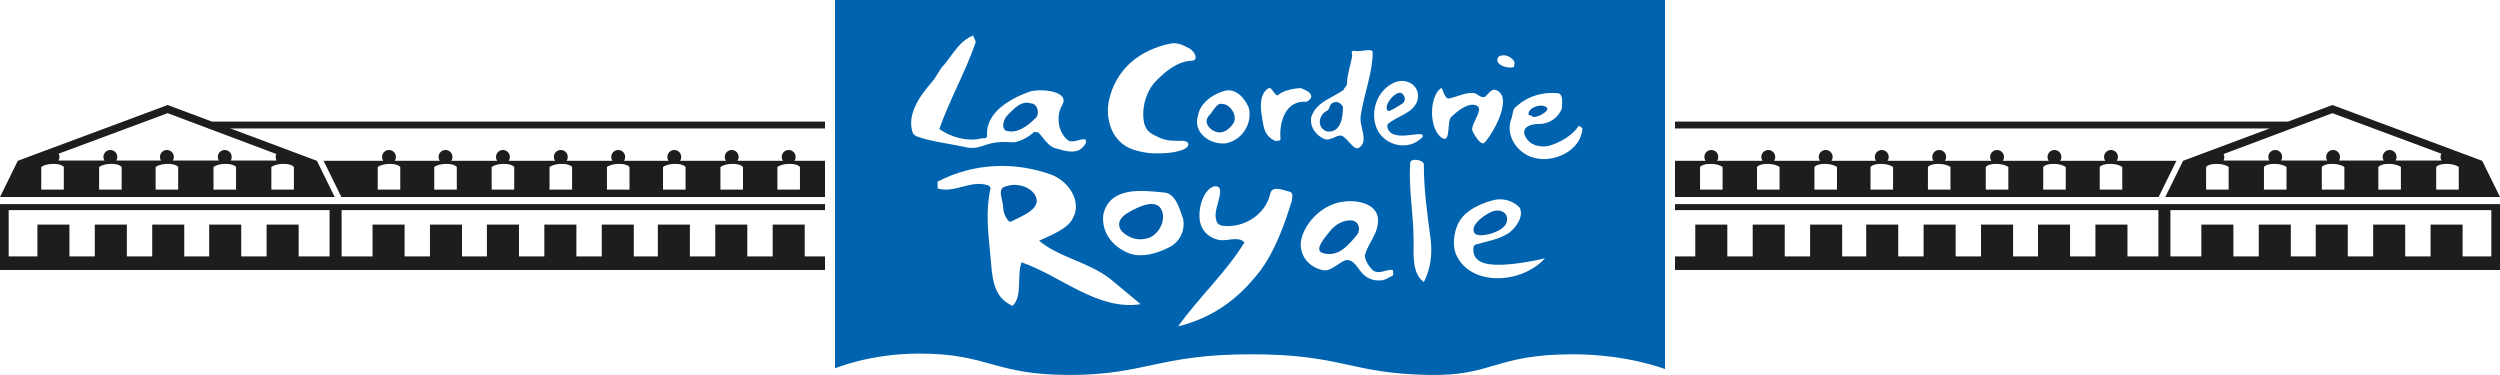 <svg xmlns="http://www.w3.org/2000/svg" viewBox="0 0 500 75"><path fill="none" d="M0 0h500v75H0z"/><clipPath id="a"><path d="M0 0h500v75H0z"/></clipPath><g clip-path="url(#a)"><path fill="#1d1d1b" d="M160.942 51.283H165v2.715H0V40.824h165v1.201H68.32v9.258h6.187v-6.364h6.409v6.364h5.074v-6.364h6.409v6.364h4.984v-6.364h6.41v6.364h5.074v-6.364h6.409v6.364h5.074v-6.364h6.409v6.364h4.807v-6.364h6.41v6.364h5.073v-6.364h6.41v6.364h5.073v-6.364h6.41v6.364Zm-101.212 0h6.186v-9.258H1.735v9.258h5.742v-6.364h6.41v6.364h5.073v-6.364h6.41v6.364h5.074v-6.364h6.408v6.364h4.986v-6.364h6.409v6.364h5.074v-6.364h6.409v6.364Z"/><path fill="#1d1d1b" d="m45.875 25.617 17.504 6.542L66.94 39.4H0l3.56-7.241 29.969-11.157 8.893 3.324H165v1.365H46.2l-.325-.074ZM58.78 37.916v-4.511s-.385-.623-2.077-.623c-1.691 0-2.433.623-2.433.623v4.511h4.51Zm-23.144 0v-4.511s-.386-.623-2.077-.623c-1.691 0-2.433.623-2.433.623v4.511h4.51Zm19.614-7.069v-.053l-21.721-8.159-21.802 8.102a1.382 1.382 0 0 1-.035 1.363h9.196a1.385 1.385 0 1 1 2.376 0h8.929a1.385 1.385 0 1 1 2.376 0h9.196a1.385 1.385 0 1 1 2.376 0h9.109v-.172a1.373 1.373 0 0 1 0-1.081Zm-30.919 7.069v-4.511s-.386-.623-2.077-.623c-1.692 0-2.433.623-2.433.623v4.511h4.51Zm-11.572 0v-4.511s-.385-.623-2.077-.623-2.433.623-2.433.623v4.511h4.51Zm34.45 0v-4.511s-.386-.623-2.078-.623c-1.691 0-2.433.623-2.433.623v4.511h4.511Z"/><path fill="#1d1d1b" d="M158.887 32.159H165V39.4H68.275l-3.56-7.241H76.65a1.385 1.385 0 1 1 2.3 0h9.005a1.385 1.385 0 1 1 2.3 0h9.183a1.384 1.384 0 1 1 2.3 0h9.272a1.386 1.386 0 1 1 2.3 0h9.183a1.385 1.385 0 1 1 2.301 0h8.916a1.385 1.385 0 1 1 2.3 0h9.183a1.385 1.385 0 1 1 2.3 0h9.094a1.385 1.385 0 1 1 2.3 0Zm1.105 5.757v-4.511s-.386-.623-2.077-.623c-1.692 0-2.433.623-2.433.623v4.511h4.51Zm-45.576 0v-4.511s-.386-.623-2.077-.623c-1.692 0-2.433.623-2.433.623v4.511h4.51Zm-34.36 0v-4.511s-.387-.623-2.078-.623c-1.691 0-2.433.623-2.433.623v4.511h4.511Zm57.059 0v-4.511s-.386-.623-2.078-.623c-1.691 0-2.433.623-2.433.623v4.511h4.511Zm-34.271 0v-4.511s-.387-.623-2.078-.623c-1.691 0-2.433.623-2.433.623v4.511h4.511Zm23.055 0v-4.511s-.386-.623-2.078-.623c-1.691 0-2.432.623-2.432.623v4.511h4.51Zm22.699 0v-4.511s-.386-.623-2.077-.623c-1.692 0-2.433.623-2.433.623v4.511h4.51Zm-57.238 0v-4.511s-.385-.623-2.077-.623c-1.691 0-2.433.623-2.433.623v4.511h4.51Z"/><path fill="#1d1d1b" d="M339.058 51.283H335v2.715h165V40.824H335v1.201h96.68v9.258h-6.187v-6.364h-6.409v6.364h-5.074v-6.364h-6.409v6.364h-4.984v-6.364h-6.41v6.364h-5.074v-6.364h-6.409v6.364h-5.074v-6.364h-6.409v6.364h-4.807v-6.364h-6.41v6.364h-5.073v-6.364h-6.41v6.364h-5.073v-6.364h-6.41v6.364Zm101.212 0h-6.186v-9.258h64.181v9.258h-5.742v-6.364h-6.41v6.364h-5.073v-6.364h-6.41v6.364h-5.074v-6.364h-6.408v6.364h-4.986v-6.364h-6.409v6.364h-5.074v-6.364h-6.409v6.364Z"/><path fill="#1d1d1b" d="m454.125 25.617-17.504 6.542-3.561 7.241H500l-3.56-7.241-29.969-11.157-8.893 3.324H335v1.365h118.8l.325-.074ZM441.22 37.916v-4.511s.385-.623 2.077-.623c1.691 0 2.433.623 2.433.623v4.511h-4.51Zm23.144 0v-4.511s.386-.623 2.077-.623c1.691 0 2.433.623 2.433.623v4.511h-4.51Zm-19.614-7.069v-.053l21.721-8.159 21.802 8.102a1.382 1.382 0 0 0 .035 1.363h-9.196a1.385 1.385 0 1 0-2.376 0h-8.929a1.385 1.385 0 1 0-2.376 0h-9.196a1.385 1.385 0 1 0-2.376 0h-9.109v-.172a1.373 1.373 0 0 0 0-1.081Zm30.919 7.069v-4.511s.386-.623 2.077-.623c1.692 0 2.433.623 2.433.623v4.511h-4.51Zm11.572 0v-4.511s.385-.623 2.077-.623 2.433.623 2.433.623v4.511h-4.51Zm-34.45 0v-4.511s.386-.623 2.078-.623c1.691 0 2.433.623 2.433.623v4.511h-4.511Z"/><path fill="#1d1d1b" d="M341.113 32.159H335V39.4h96.725l3.56-7.241H423.35a1.385 1.385 0 1 0-2.3 0h-9.005a1.385 1.385 0 1 0-2.3 0h-9.183a1.384 1.384 0 1 0-2.3 0h-9.272a1.386 1.386 0 1 0-2.3 0h-9.183a1.385 1.385 0 1 0-2.301 0h-8.916a1.385 1.385 0 1 0-2.3 0h-9.183a1.385 1.385 0 1 0-2.3 0h-9.094a1.385 1.385 0 1 0-2.3 0Zm-1.105 5.757v-4.511s.386-.623 2.077-.623c1.692 0 2.433.623 2.433.623v4.511h-4.51Zm45.576 0v-4.511s.386-.623 2.077-.623c1.692 0 2.433.623 2.433.623v4.511h-4.51Zm34.36 0v-4.511s.387-.623 2.078-.623c1.691 0 2.433.623 2.433.623v4.511h-4.511Zm-57.059 0v-4.511s.386-.623 2.078-.623c1.691 0 2.433.623 2.433.623v4.511h-4.511Zm34.271 0v-4.511s.387-.623 2.078-.623c1.691 0 2.433.623 2.433.623v4.511h-4.511Zm-23.055 0v-4.511s.386-.623 2.078-.623c1.691 0 2.432.623 2.432.623v4.511h-4.51Zm-22.699 0v-4.511s.386-.623 2.077-.623c1.692 0 2.433.623 2.433.623v4.511h-4.51Zm57.238 0v-4.511s.385-.623 2.077-.623c1.691 0 2.433.623 2.433.623v4.511h-4.51Z"/><path fill="#0063af" d="M183.859 70.716c-9.946 0-16.859 2.961-16.859 2.961V0h166v73.819s-7.475-2.961-18.415-2.961c-15.664 0-15.913 4.38-28.843 4.132-15.91-.306-17.157-4.132-35.557-4.132-18.4 0-21.135 4.132-36.302 4.132-15.168 0-16.099-4.274-30.024-4.274ZM290.23 23.418c1.365-1.36 3.642-3.07 5.149-2.272 1.446.766-1.258 3.623-.917 4.984.682 1.361 1.9 3.264 2.582 2.243 2.048-2.381 5.582-9.22 2.058-10.399-.722-.241-1.364.681-2.047 1.362-.682.34-1.365-.341-2.047-.681-1.706-.34-3.413.681-5.119 1.021-1.024.34-1.365-2.382-1.706-2.041-2.389 1.701-2.449 8.289.281 9.991 1.706 1.021.897-3.34 1.766-4.208Zm12.558-11.236c-1.228-1.633-3.276-1.225-3.276-.408-.41 1.224 2.048 2.041 3.276 1.633 0 0 .246-.899 0-1.225ZM198.095 51.303c.342 3.743.342 8.167 4.436 9.868 2.048-2.042.766-5.986 1.79-8.708 7.849 2.722 15.273 9.728 23.804 8.368l-6.143-5.104c-4.436-3.403-10.067-4.181-14.162-7.584 1.916-.913 5.631-2.284 6.655-4.325 2.047-3.402-.683-7.486-4.095-8.847-7.508-2.722-15.697-2.381-22.863 1.361v1.362c3.413 1.02 6.484-1.702 9.896-.681.341 0 .682.34.682.681-1.024 4.763-.437 8.817 0 13.609Zm-11.602-35.03c-2.389 2.722-5.281 6.613-3.916 10.356.342.68 1.527.873 2.551 1.213 2.73.68 5.46 1.02 8.531 1.701 3.071.34 3.414-1.503 8.663-1.087 1.361.108 3.474-1.056 4.498-2.077.342 0 .489.102.83.102 1.024 1.021 1.706 2.381 3.071 3.062 2.389.681 5.119 1.702 6.484-1.021 0-.34 0-.68-.341-.68-1.024 0-2.048.68-3.072.34-2.047-1.361-2.754-4.777-1.365-7.145 1.641-2.798-4.095-3.403-6.483-2.722-3.754 1.361-8.872 4.083-8.531 8.847 0 .68-.777.425-1.107.51-2.745.701-6.059-.17-8.448-1.872 2.047-5.784 5.119-11.228 7.166-17.012.342-.681-.341-1.021-.341-1.701-2.73 1.02-4.095 3.742-5.801 5.784-1.024 1.021-1.578 2.478-2.389 3.402Zm91.111 8.506c2.048-1.7 4.778-2.041 5.801-4.423 1.024-3.062-2.047-5.103-4.777-3.743-3.412 1.702-4.778 6.125-3.071 9.527 1.706 3.063 6.142 4.084 8.872 1.362.342-.341 0-.681-.341-.681-1.706 0-3.753.681-5.46 0-1.024-.34-1.394-1.734-1.024-2.042Zm30.339 0c2.048 0 3.754-1.36 4.436-3.061 0-1.021.341-2.723-.682-3.063-3.413-.34-6.484.68-8.873 3.063-.341.68-.341 1.701-.682 2.381-1.024 3.403 1.706 6.805 4.777 7.485 3.754 1.022 9.214-1.36 9.555-5.784 0-.34-.341-.34-.683-.68-1.364 2.041-3.753 3.403-6.142 4.083-2.048.34-4.095-.34-4.777-2.382-.342-1.701 1.706-2.042 3.071-2.042ZM233.757 49.5c2.457-1.225 3.276-3.675 2.866-5.716-.818-2.45-1.637-5.308-4.095-5.308-4.094-.408-10.646-1.225-11.875 4.492-.409 3.674 2.048 6.532 5.323 7.757 2.458.817 5.325 0 7.781-1.225Zm35.657-32.887c0 .681-.682 1.022-.682 1.361-2.388 1.702-5.459 2.382-6.484 5.444-.34 2.042 1.025 3.743 2.73 4.424 1.366.34 2.389-1.021 3.413-.681 1.365.681 2.388 3.063 3.412 2.382 2.048-1.361 0-4.083.342-6.465.682-4.423 2.388-8.506 2.388-12.589 0-1.021-2.388 0-3.754-.341-.682 0-.341.681-.341 1.021-.341 2.042-1.024 3.709-1.024 5.444Zm13.309 31.628c0 2.722-.341 6.465 2.048 8.166 1.365-2.722 1.706-5.444 1.365-8.506-.683-5.104-1.365-9.884-1.365-14.987 0-1.021-2.731-1.361-2.731-.34-.341 5.443.683 10.212.683 15.667Zm-37.85-30.062c-2.628.749-4.881 2.62-5.256 4.866-1.126 3.369 2.252 5.989 5.631 5.614 3.379-.748 5.255-4.117 4.504-7.111-.75-1.872-2.597-4.019-4.879-3.369Zm-13.56-2.1c1.707-1.701 4.083-3.821 7.048-3.936 1.365-.054.683-1.702-.34-2.382-1.366-.681-2.389-1.361-4.096-1.021-6.142 1.361-10.828 5.111-12.192 11.575-.683 4.083.932 8.16 4.686 9.521 2.047.68 3.7.981 6.81.78.904-.058 4.45-.44 4.45-1.801-.341-1.362-3.117.056-5.949-1.356-1.527-.76-3.083-1.163-3.083-4.651 0-1.827.59-4.659 2.666-6.729Zm11.826 27.415c-.342-2.042 2.402-6.573-.329-6.232-2.389.68-3.721 5.68-2.401 8.273.652 1.279 1.818 2.027 3.071 2.382 1.469.415 3.071-.34 4.437 0 .341 0 .975.559.975.559-3.754 6.124-9.165 11.01-13.26 16.794 6.824-1.702 11.962-5.321 16.398-11.105 3.072-4.083 4.994-9.656 6.359-14.079 0-.681.341-1.362-.341-1.702-1.365-.34-3.648-1.355-3.989.346-1.024 4.423-5.476 6.806-9.213 6.464-1.369-.124-1.538-.693-1.707-1.7Zm9.214-20.415c.341 2.041.341 4.082 2.73 5.103.341 0 1.024 0 1.024-.34-.342-3.403 1.023-7.826 5.118-7.486.341 0 1.024-.68 1.024-1.021 0-1.02-1.366-1.36-2.048-1.701-1.706 0-3.728.605-4.561 1.352-.567.509-1.24-1.692-1.923-1.352-1.706 1.021-1.701 3.43-1.364 5.445Zm15.696 17.352c-3.412.681-6.327 3.393-7.506 6.465-1.274 3.318.682 6.465 4.094 7.145 1.707.34 3.666-2.077 4.777-2.041 2.484.079 2.305 4.367 6.826 4.083.761-.048 1.706-.681 2.388-1.021v-1.021c-1.365-.34-2.73 1.021-4.095 0-.683-.68-1.565-1.969-1.565-2.99.682-2.382 2.248-3.815 2.589-6.196.683-4.084-4.095-5.104-7.508-4.424Zm26.617 9.527c0-.341 0-.68.342-1.021 2.389-.68 4.777-1.02 6.825-2.381 1.365-1.021 3.07-3.403 2.047-5.104-1.365-1.361-3.387-1.956-5.46-1.361-3.458.992-5.86 2.52-6.902 4.868-.743 1.676-1.078 4.21-.264 6.021 2.819 6.274 12.928 5.941 17.745.68-2.73.68-6.221 1.194-8.261 1.274-2.045.079-6.072.161-6.072-2.976Z"/><path fill="#005ca9" fill-rule="nonzero" d="M201.488 23.057c-.682.68-1.345 2.403-.321 3.083 2.388.681 4.436-1.02 6.142-2.722.683-1.02 0-2.721-1.024-2.721-2.047-.681-3.432.999-4.797 2.36"/><path fill="#005ca9" fill-rule="nonzero" d="M241.87 23.045c-1.328 1.323 0 2.994 1.501 3.369 1.502.374 2.627-.749 3.378-1.872.751-1.497-.751-3.743-2.252-3.743-1.126-.374-1.877 1.497-2.627 2.246"/><path fill="#005ca9" fill-rule="nonzero" d="M265.318 22.198c-1.554.774-2.048 3.267 0 4.083 2.866.408 3.276-2.858 3.276-4.9-.41-.816-1.229-1.224-2.047-.816-.82.408-.41 1.224-1.229 1.633"/><path fill="#005ca9" fill-rule="nonzero" d="M280.466 20.731c.916-.665.433-1.82-.25-2.16-1.365-.34-3.865 2.974-2.499 3.655.341 0 2.473-1.295 2.749-1.495"/><path fill="#005ca9" fill-rule="nonzero" d="M306.407 23.248c.467.602 3.22-.784 3.071-1.531-.566-1.284-4.055-.291-3.759 1.202.21.269.48.061.688.329"/><path fill="#005ca9" fill-rule="nonzero" d="M200.653 41.703c0 1.122 1.127 2.994 1.502 2.619 2.252-1.123 6.381-2.619 4.88-5.24-.751-1.497-3.379-2.62-5.631-1.871-2.252.374-.751 2.62-.751 4.492"/><path fill="#005ca9" fill-rule="nonzero" d="M225.568 42.559c-1.266.757-2.457 2.042-1.23 3.675 1.639 1.634 3.686 2.041 5.734 1.225 1.637-.817 2.866-2.858 2.457-4.9-.82-3.266-4.914-1.225-6.961 0"/><path fill="#005ca9" fill-rule="nonzero" d="M266.002 46.216c-.868 1.154-3.445 3.851-1.365 4.423 3.11.855 5.119-1.701 6.825-3.743.683-1.021.378-2.71-1.27-2.823-1.362-.093-3.166.782-4.19 2.143"/><path fill="#005ca9" fill-rule="nonzero" d="M294.92 46.648c.791 1.08 5.46-.172 6.249-1.828.791-1.661-.375-2.989-2.25-2.657-1.308.231-5.216 2.825-3.999 4.485"/></g></svg>